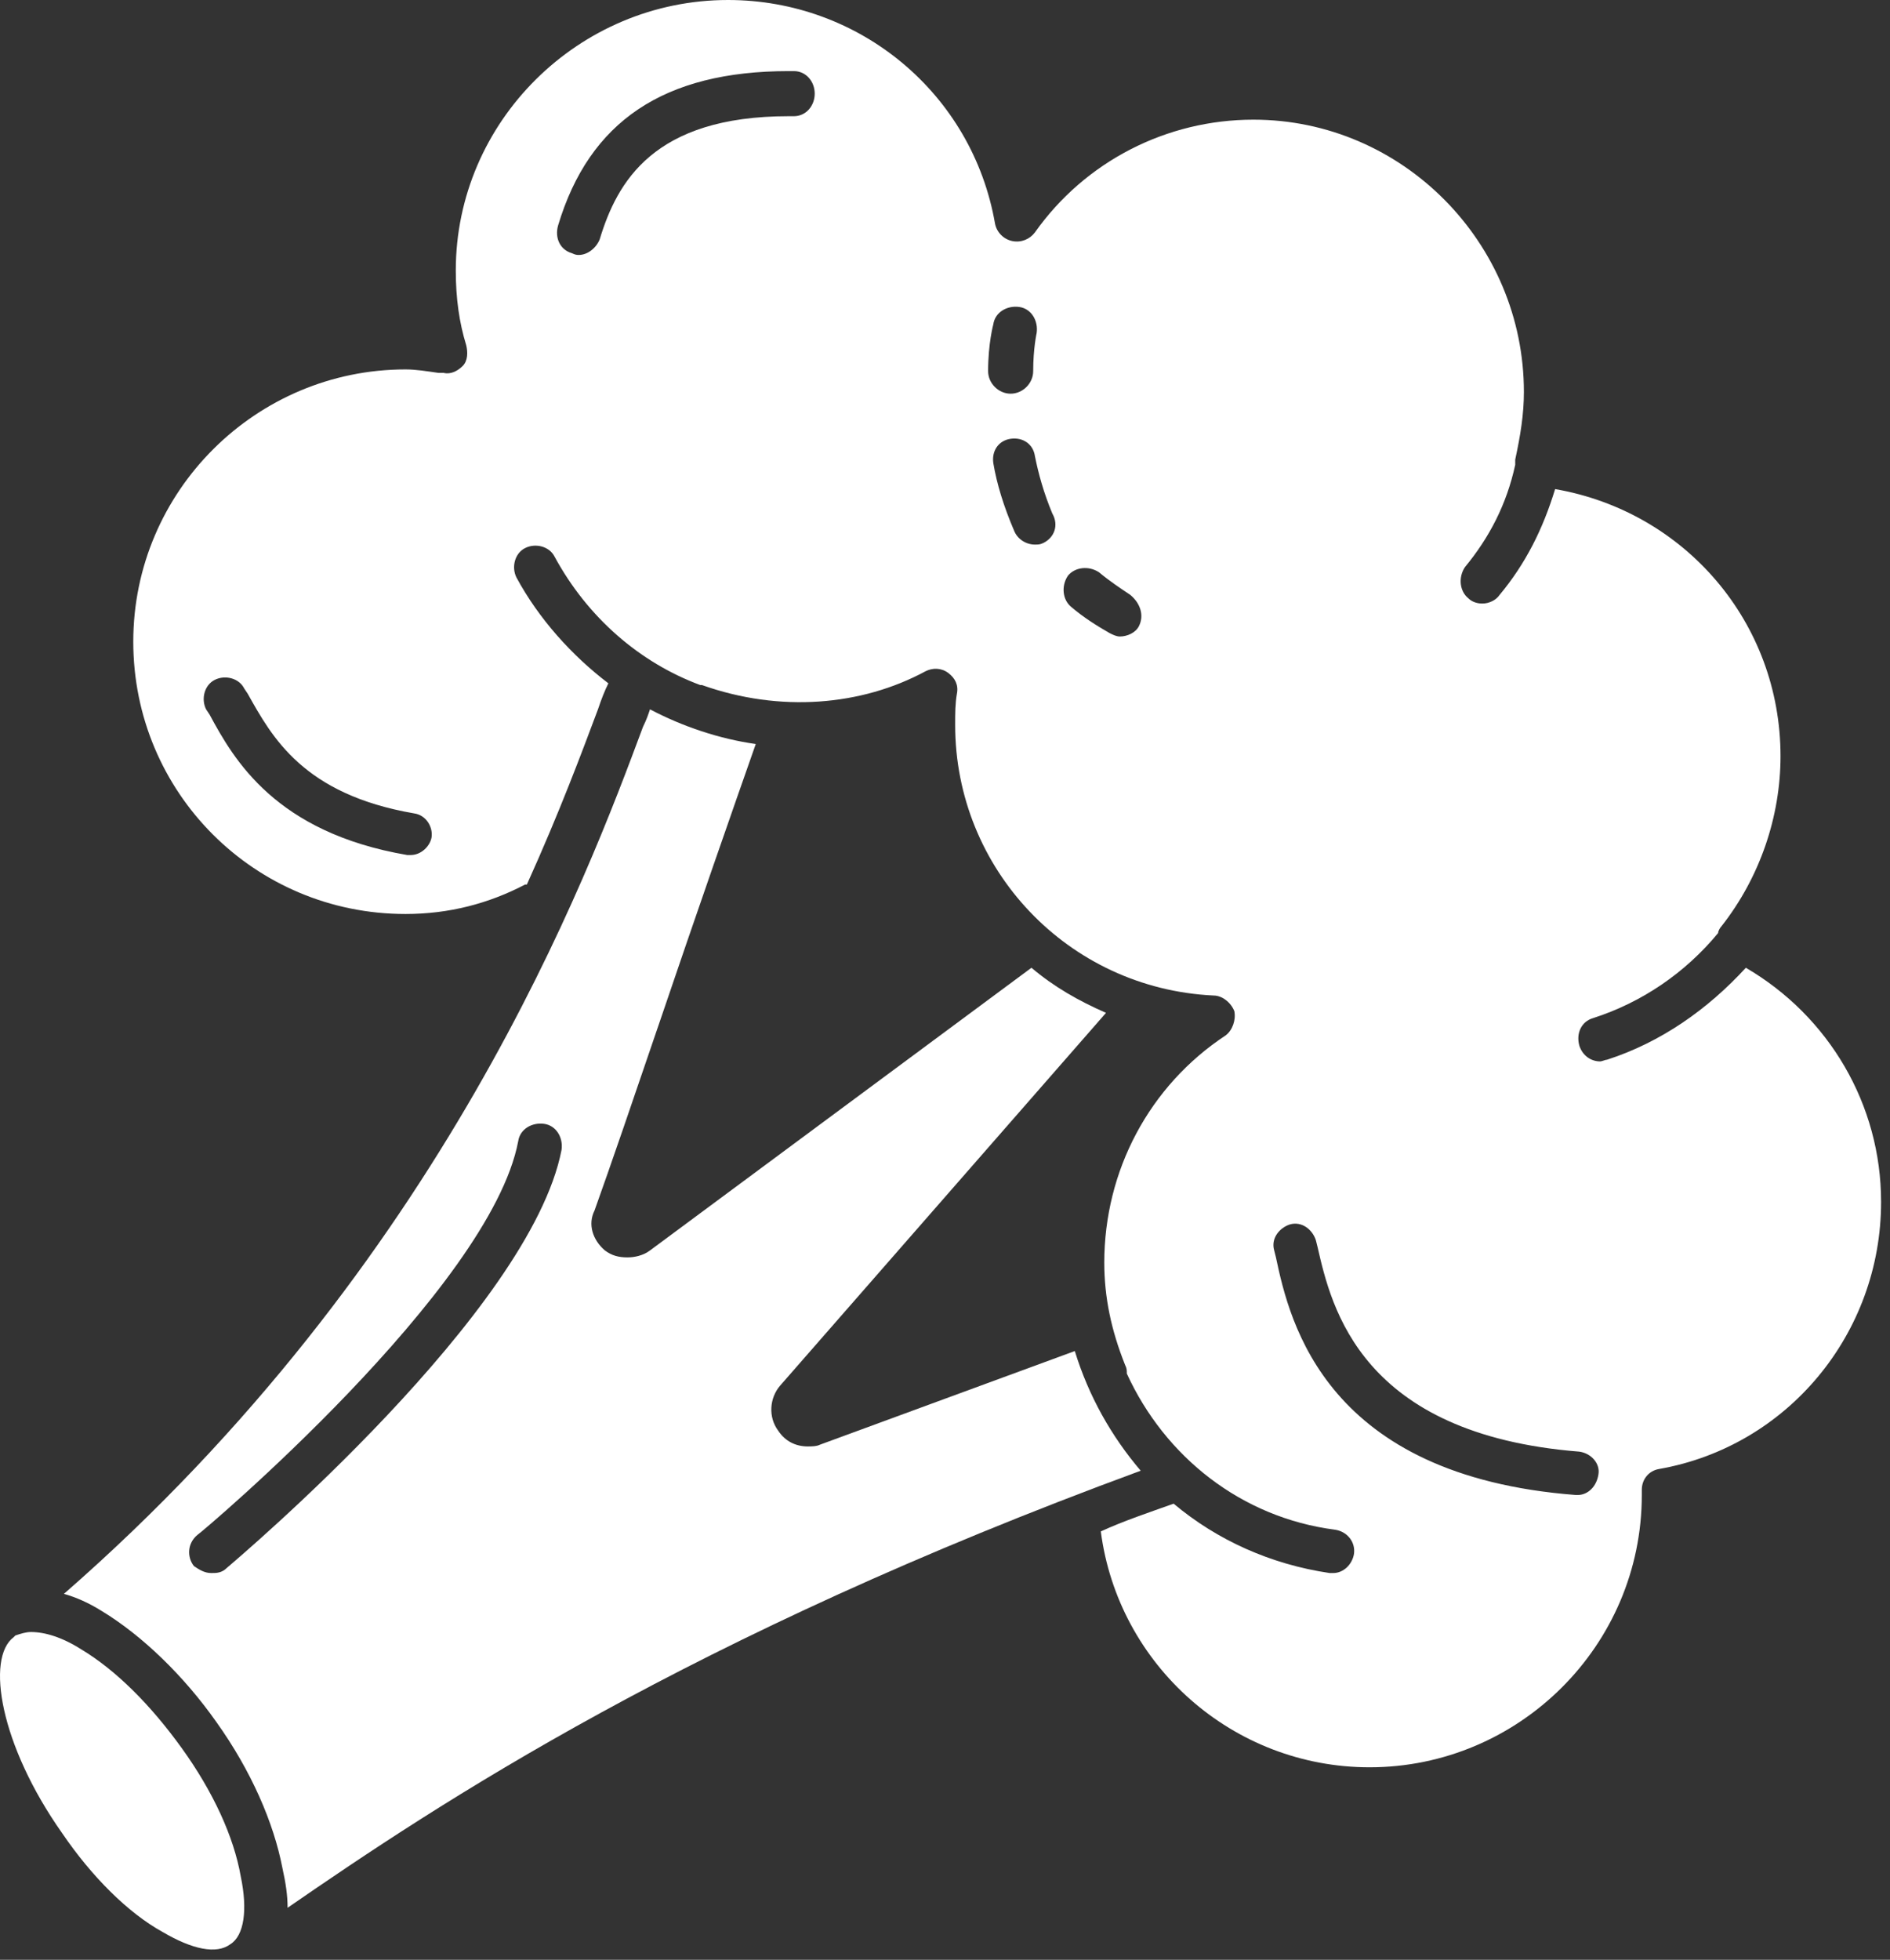 <svg width="109" height="113" viewBox="0 0 109 113" fill="none" xmlns="http://www.w3.org/2000/svg">
<rect x="0" y="0" width="109" height="113" fill="#333333" stroke="none"/>
<path d="M9.386 111.4C11.086 112.4 12.486 112.7 13.286 112.1C14.086 111.6 14.286 110.1 13.886 108.2C13.486 105.9 12.286 103.3 10.486 100.8C8.686 98.3 6.686 96.3 4.686 95.1C3.586 94.4 2.586 94.1 1.786 94.1C1.486 94.1 1.186 94.2 0.886 94.3L0.786 94.4C-0.814 95.6 -0.014 100.6 3.586 105.7C5.286 108.2 7.386 110.3 9.386 111.4Z" fill="white"/>
<path d="M78.986 101.9C87.586 101.9 94.686 94.9 94.686 86.2V85.9C94.686 85.3 95.086 84.8 95.686 84.7C103.086 83.4 108.486 76.9 108.486 69.3C108.486 63.7 105.486 58.6 100.686 55.8C98.486 58.2 95.786 60.1 92.686 61.1C92.586 61.1 92.386 61.2 92.286 61.2C91.786 61.2 91.286 60.9 91.086 60.3C90.886 59.6 91.186 58.9 91.886 58.7C94.686 57.8 97.186 56.1 99.086 53.8C99.086 53.7 99.186 53.5 99.286 53.4C101.486 50.6 102.686 47.1 102.686 43.6C102.686 35.9 97.186 29.5 89.686 28.2C88.986 30.5 87.986 32.5 86.486 34.3C86.286 34.6 85.886 34.8 85.486 34.8C85.186 34.8 84.886 34.7 84.686 34.5C84.186 34.1 84.086 33.3 84.486 32.7C85.886 31 86.886 29.1 87.386 26.8C87.386 26.7 87.386 26.6 87.386 26.5C87.686 25.1 87.886 23.9 87.886 22.6C87.886 14 80.886 6.9 72.286 6.9C67.286 6.9 62.586 9.3 59.686 13.4C59.386 13.8 58.886 14 58.386 13.9C57.886 13.8 57.486 13.4 57.386 12.9C56.086 5.4 49.586 0 41.986 0C33.386 0 26.286 7 26.286 15.6C26.286 17.2 26.486 18.6 26.886 19.9C26.986 20.3 26.986 20.8 26.686 21.1C26.386 21.4 25.986 21.6 25.586 21.5H25.286C24.586 21.4 23.986 21.3 23.386 21.3C14.786 21.3 7.686 28.3 7.686 37C7.686 45.7 14.686 52.7 23.386 52.7C25.886 52.7 28.186 52.1 30.286 51H30.386C32.286 46.8 33.586 43.3 34.486 40.9C34.686 40.3 34.886 39.8 35.086 39.4C32.986 37.8 31.086 35.7 29.786 33.3C29.486 32.7 29.686 31.9 30.286 31.6C30.886 31.3 31.686 31.5 31.986 32.1C33.886 35.6 36.886 38.2 40.386 39.5C40.386 39.5 40.386 39.5 40.486 39.5C44.986 41.1 49.686 40.7 53.386 38.7C53.786 38.5 54.286 38.5 54.686 38.8C55.086 39.1 55.286 39.5 55.186 40C55.086 40.6 55.086 41.1 55.086 41.8C55.086 50.1 61.586 57 69.986 57.4C70.486 57.4 70.986 57.8 71.186 58.3C71.286 58.8 71.086 59.4 70.686 59.7C66.286 62.6 63.686 67.5 63.686 72.8C63.686 74.8 64.086 76.7 64.886 78.7C64.986 78.9 64.986 79 64.986 79.2C67.186 84 71.586 87.5 76.986 88.2C77.686 88.3 78.186 88.9 78.086 89.6C77.986 90.2 77.486 90.7 76.886 90.7C76.786 90.7 76.786 90.7 76.686 90.7C73.286 90.2 70.186 88.8 67.686 86.7C66.286 87.2 64.786 87.7 63.486 88.3C64.486 96 71.086 101.9 78.986 101.9ZM23.686 49.3C23.586 49.3 23.586 49.3 23.486 49.3C15.886 48 13.486 43.8 12.086 41.2L11.886 40.9C11.586 40.3 11.786 39.5 12.386 39.2C12.986 38.9 13.786 39.1 14.086 39.7L14.286 40C15.686 42.5 17.486 45.8 23.886 46.9C24.586 47 24.986 47.7 24.886 48.3C24.786 48.8 24.286 49.3 23.686 49.3ZM45.786 6.7C45.686 6.7 45.586 6.7 45.486 6.7C37.686 6.7 35.586 10.5 34.586 13.8C34.386 14.3 33.886 14.7 33.386 14.7C33.286 14.7 33.186 14.7 32.986 14.6C32.286 14.4 31.986 13.7 32.186 13C33.986 7 38.286 4.1 45.486 4.1C45.586 4.1 45.686 4.1 45.786 4.1C46.486 4.1 46.986 4.7 46.986 5.4C46.986 6.1 46.486 6.7 45.786 6.7ZM57.286 18.7C57.386 18 58.086 17.6 58.786 17.7C59.486 17.8 59.886 18.5 59.786 19.2C59.786 19.2 59.586 20.1 59.586 21.4C59.586 22.1 58.986 22.7 58.286 22.7C57.586 22.7 56.986 22.1 56.986 21.4C56.986 19.8 57.286 18.7 57.286 18.7ZM60.186 31.3C59.986 31.4 59.886 31.4 59.686 31.4C59.186 31.4 58.686 31.1 58.486 30.6C57.886 29.2 57.486 27.9 57.286 26.7C57.186 26 57.586 25.4 58.286 25.3C58.986 25.2 59.586 25.6 59.686 26.3C59.886 27.3 60.186 28.4 60.686 29.6C61.086 30.3 60.786 31 60.186 31.3ZM65.686 36.1C65.486 36.5 64.986 36.7 64.586 36.7C64.386 36.7 64.186 36.6 63.986 36.5C63.286 36.1 62.486 35.6 61.786 35C61.286 34.6 61.186 33.8 61.586 33.2C61.986 32.7 62.786 32.6 63.386 33C63.986 33.5 64.586 33.9 65.186 34.3C65.786 34.8 65.986 35.5 65.686 36.1ZM73.586 72.5L73.486 72.1C73.286 71.4 73.786 70.8 74.386 70.6C75.086 70.4 75.686 70.9 75.886 71.5L75.986 71.9C76.786 75.4 78.486 82.7 91.086 83.7C91.786 83.8 92.286 84.4 92.186 85C92.086 85.7 91.586 86.2 90.986 86.2H90.886C76.486 85.1 74.386 76.3 73.586 72.5Z" fill="white"/>
<path d="M16.586 110C25.286 104 39.686 94.4 65.786 84.8C64.086 82.8 62.786 80.5 61.986 77.9L47.286 83.3C47.086 83.4 46.786 83.4 46.586 83.4C45.886 83.4 45.286 83.1 44.886 82.5C44.286 81.7 44.386 80.6 44.986 79.9L63.786 58.4C62.186 57.7 60.786 56.9 59.486 55.8L37.486 72.1C37.086 72.4 36.586 72.5 36.186 72.5C35.686 72.5 35.286 72.4 34.886 72.1C34.186 71.5 33.886 70.6 34.286 69.8C35.186 67.3 36.586 63.2 38.086 58.8C40.086 52.9 42.286 46.6 43.586 42.9C41.486 42.6 39.386 41.9 37.486 40.9C37.386 41.2 37.286 41.5 37.086 41.9C33.886 50.5 25.586 72.8 3.686 91.9C4.386 92.1 5.086 92.4 5.886 92.9C8.186 94.3 10.586 96.6 12.486 99.3C14.486 102.1 15.786 105.1 16.286 107.7C16.486 108.6 16.586 109.3 16.586 110ZM12.186 90.7C11.786 90.7 11.486 90.5 11.186 90.3C10.786 89.8 10.786 89 11.386 88.5C11.586 88.4 28.286 74.3 29.886 65.8C29.986 65.1 30.686 64.7 31.386 64.8C32.086 64.9 32.486 65.6 32.386 66.3C30.586 75.6 13.786 89.8 13.086 90.4C12.786 90.7 12.486 90.7 12.186 90.7Z" fill="white"/>
</svg>
